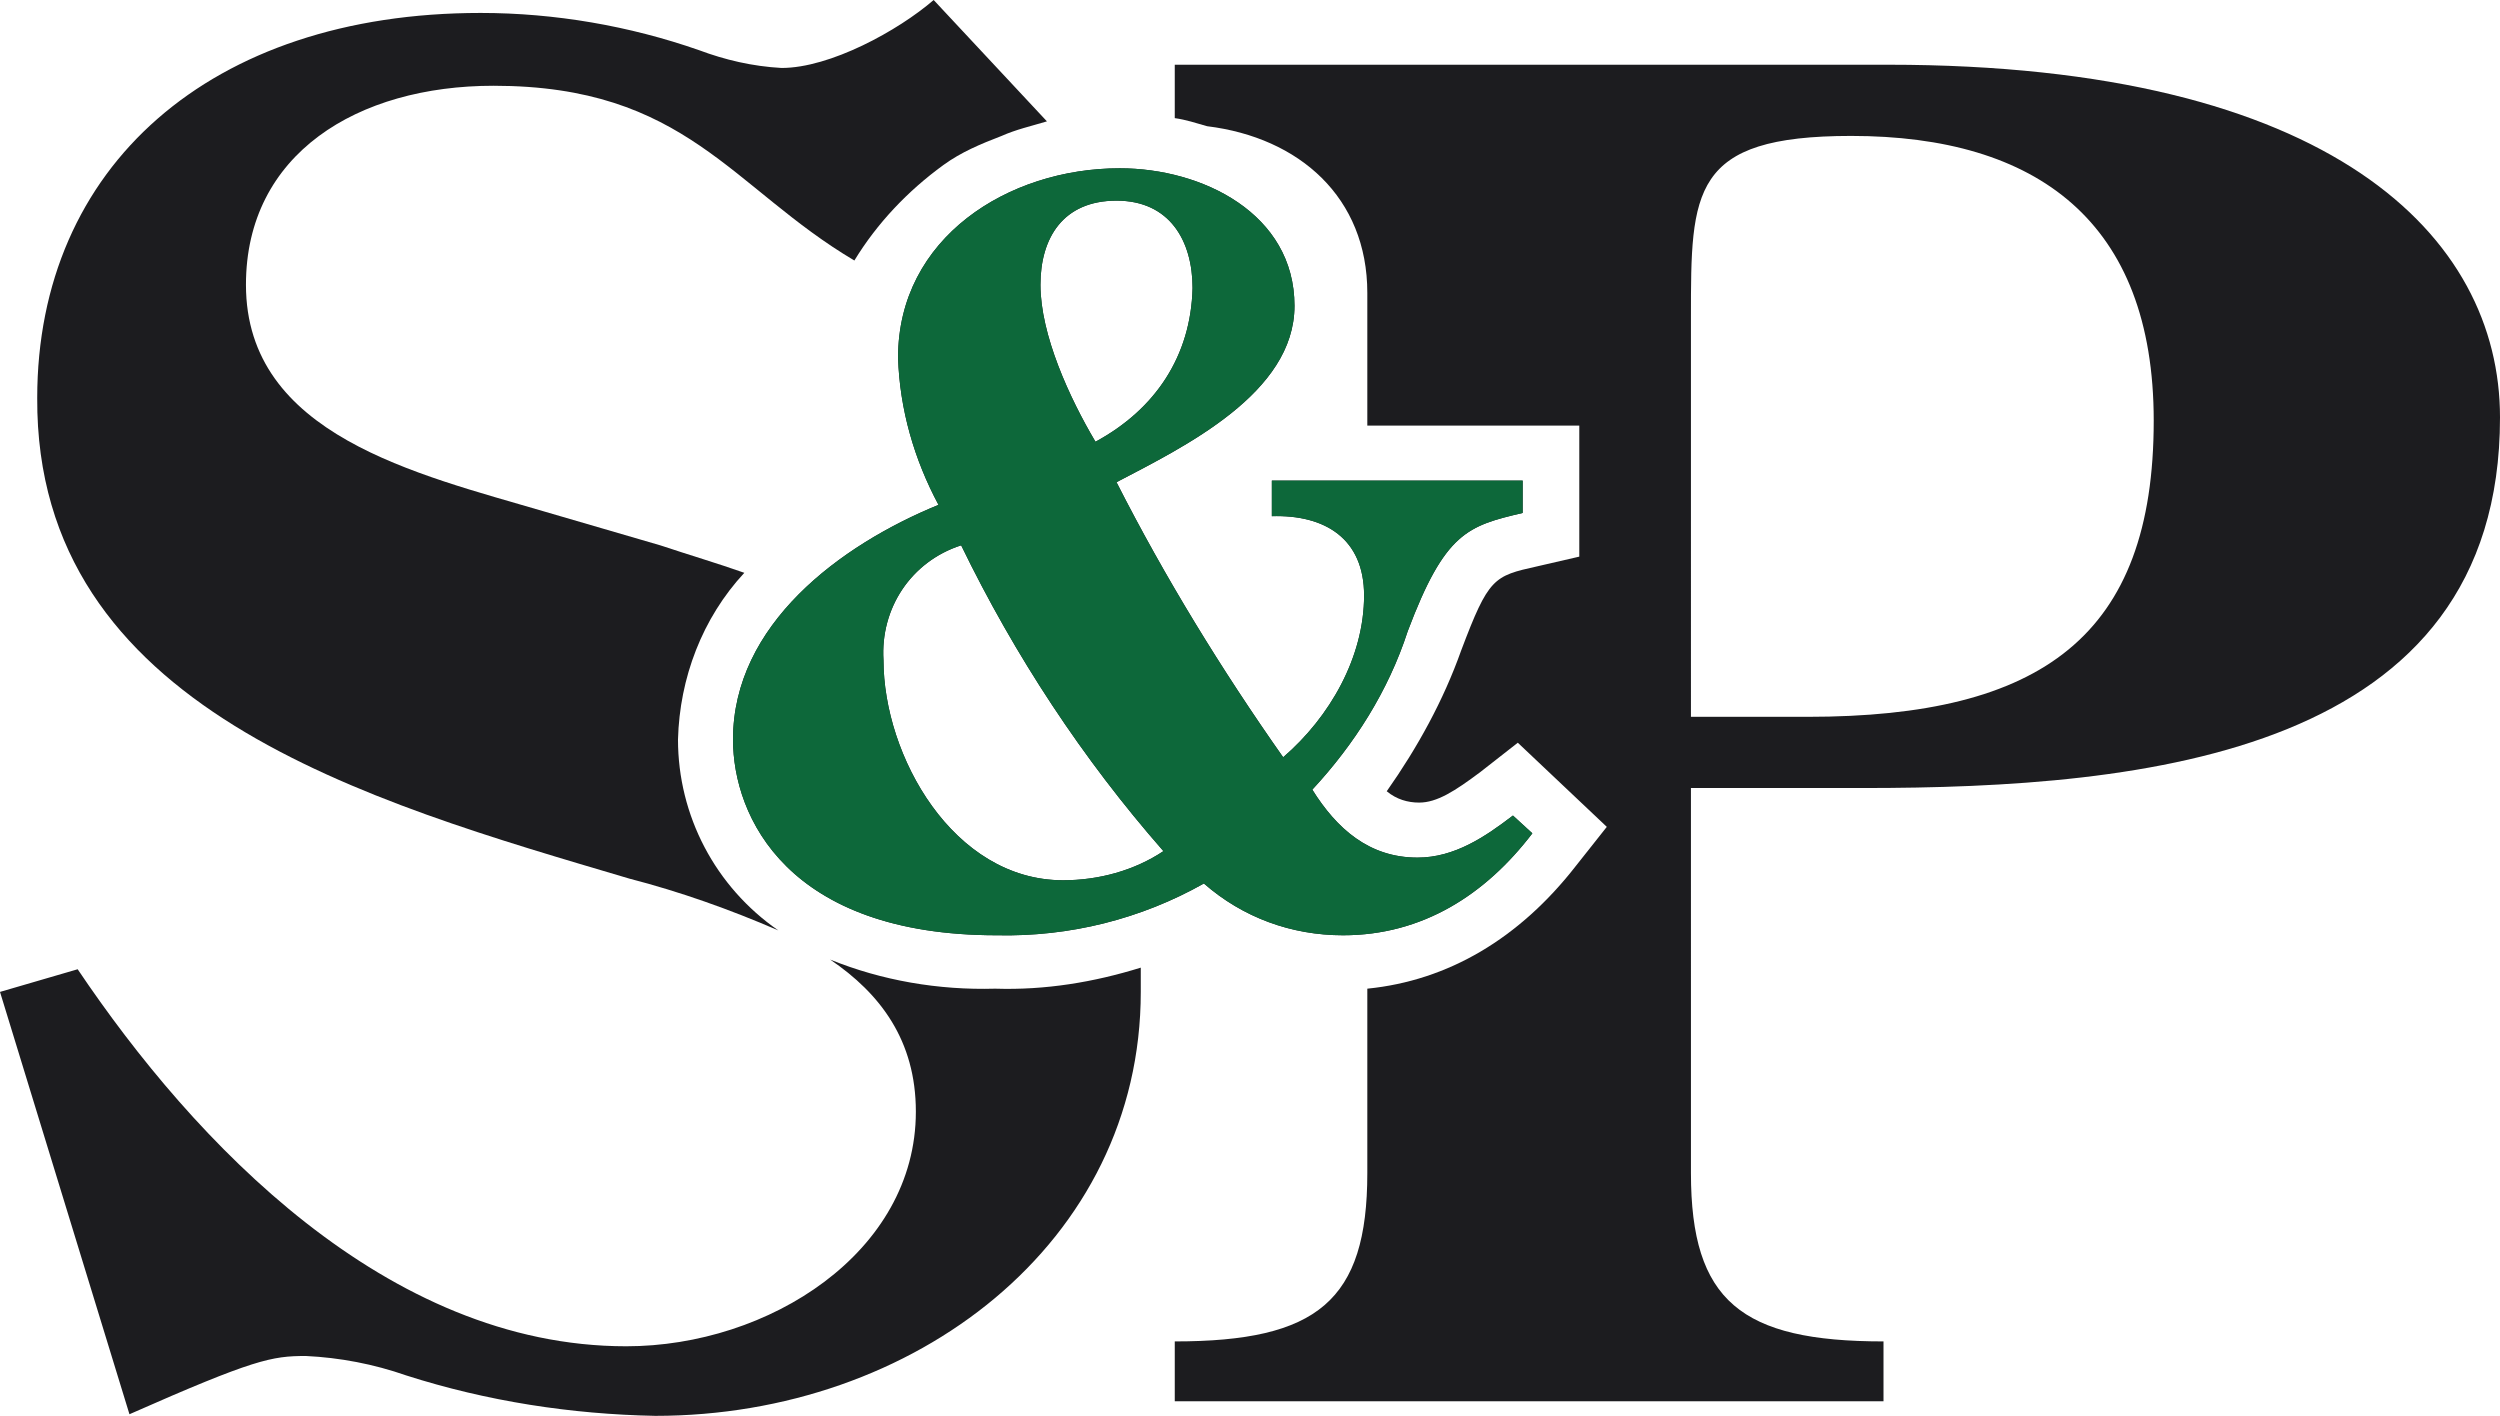 <?xml version="1.0" encoding="utf-8"?>
<!-- Generator: Adobe Illustrator 26.5.0, SVG Export Plug-In . SVG Version: 6.00 Build 0)  -->
<svg version="1.1" id="Logos" xmlns="http://www.w3.org/2000/svg" xmlns:xlink="http://www.w3.org/1999/xlink" x="0px" y="0px"
	 viewBox="0 0 154.5 87.5" style="enable-background:new 0 0 154.5 87.5;" xml:space="preserve">
<style type="text/css">
	.st0{fill:#1C1C1F;}
	.st1{fill:#0D683A;}
</style>
<path class="st0" d="M54.6,40.8c0,5.9,4.3,13.6,11.1,13.6c2.2,0,4.4-0.6,6.2-1.8c-5-5.7-9.2-12.1-12.5-18.9
	C56.3,34.7,54.4,37.6,54.6,40.8 M78.6,29.7h15.5v2c-3.4,0.8-4.8,1.2-7.1,7.3c-1.2,3.7-3.3,7-5.9,9.8c1.5,2.4,3.5,4.2,6.5,4.2
	c2.3,0,4.2-1.3,5.9-2.6l1.2,1.1c-2.9,3.8-6.8,6.3-11.7,6.3c-3.2,0-6.2-1.1-8.6-3.2c-3.9,2.2-8.3,3.3-12.8,3.2
	c-12.9,0-16.3-7.3-16.3-12.1c0-7.1,6.6-12,12.7-14.5c-1.5-2.8-2.4-5.9-2.5-9.1c0-7.4,6.8-11.7,13.7-11.7c5.1,0,10.8,2.8,10.8,8.5
	c0,5.4-6.8,8.7-11,10.9c3,5.9,6.5,11.6,10.3,17c2.9-2.5,5-6.2,5-10c0-3.5-2.4-5-5.7-4.9L78.6,29.7z M73.7,17.8
	c0-2.9-1.4-5.4-4.7-5.4s-4.7,2.3-4.7,5.2c0,3.1,1.8,7,3.4,9.7C71.4,25.3,73.6,22,73.7,17.8"/>
<path class="st0" d="M61.5,61.1c-3.5,0.1-7-0.5-10.2-1.8c3.1,2.1,5.3,5,5.3,9.4c0,8.7-9.1,14.5-17.9,14.5
	C23.9,83.2,12,70.6,4.8,59.9L0,61.3l8,26.1c7.7-3.4,8.8-3.6,10.9-3.6c2.1,0.1,4.2,0.5,6.2,1.2c5,1.6,10.2,2.4,15.4,2.5
	c16,0,30-10.7,30-26.2c0-0.5,0-1,0-1.5C67.6,60.7,64.6,61.2,61.5,61.1z"/>
<path class="st0" d="M38.9,54.3c3.1,0.8,6.2,1.9,9.2,3.2c-3.9-2.7-6.2-7.1-6.2-11.8c0.1-3.8,1.5-7.5,4.1-10.3
	c-1.7-0.6-3.4-1.1-5.2-1.7l-7.2-2.1c-7.8-2.3-18.4-4.7-18.4-14c0-8.1,6.9-12.3,15.3-12.3c11.9,0,14.7,6.3,22.3,10.8
	c1.4-2.3,3.3-4.3,5.5-5.9c1.1-0.8,2.3-1.3,3.6-1.8c0.9-0.4,1.8-0.6,2.8-0.9l-7-7.5c-2.2,1.9-6.4,4.2-9.4,4.2
	c-1.8-0.1-3.5-0.5-5.1-1.1c-4.3-1.5-8.9-2.3-13.5-2.3c-16.7,0-27.4,9.5-27.4,23.8C2.2,43.8,22.7,49.5,38.9,54.3z"/>
<path class="st1" d="M54.6,40.8c0,5.9,4.3,13.6,11.1,13.6c2.2,0,4.4-0.6,6.2-1.8c-5-5.7-9.2-12.1-12.5-18.9
	C56.3,34.7,54.4,37.6,54.6,40.8 M78.6,29.7h15.5v2c-3.4,0.8-4.8,1.2-7.1,7.3c-1.2,3.7-3.3,7-5.9,9.8c1.5,2.4,3.5,4.2,6.5,4.2
	c2.3,0,4.2-1.3,5.9-2.6l1.2,1.1c-2.9,3.8-6.8,6.3-11.7,6.3c-3.2,0-6.2-1.1-8.6-3.2c-3.9,2.2-8.3,3.3-12.8,3.2
	c-12.9,0-16.3-7.3-16.3-12.1c0-7.1,6.6-12,12.7-14.5c-1.5-2.8-2.4-5.9-2.5-9.1c0-7.4,6.8-11.7,13.7-11.7c5.1,0,10.8,2.8,10.8,8.5
	c0,5.4-6.8,8.7-11,10.9c3,5.9,6.5,11.6,10.3,17c2.9-2.5,5-6.2,5-10c0-3.5-2.4-5-5.7-4.9L78.6,29.7z M73.7,17.8
	c0-2.9-1.4-5.4-4.7-5.4s-4.7,2.3-4.7,5.2c0,3.1,1.8,7,3.4,9.7C71.4,25.3,73.6,22,73.7,17.8"/>
<path class="st0" d="M115.1,48.7c17.5,0,39.4-2.1,39.4-22.9c0-11.2-10.4-21.8-37.8-21.8H72.6v3.3c0.7,0.1,1.3,0.3,2,0.5
	c5.7,0.7,9.9,4.4,9.9,10.3v8.2h13.1v8.1l-2.6,0.6c-2.7,0.6-3,0.7-4.7,5.2c-1.1,3.1-2.7,6-4.6,8.7c0.6,0.5,1.3,0.7,2,0.7
	c1.1,0,2.2-0.7,3.8-1.9l2.3-1.8l5.5,5.2l-1.9,2.4c-3.5,4.5-7.9,7.1-12.9,7.6v11.4c0,7.9-3.1,10.4-11.9,10.4v3.7h43.8v-3.7
	c-8.8,0-11.9-2.5-11.9-10.4V48.7H115.1z M104.5,19.6c0-7.8,0-11.2,9.9-11.2c11.5,0,18.7,5.3,18.7,17.6c0,13.3-6.9,18.3-21.4,18.3
	h-7.2L104.5,19.6z"/>
</svg>
